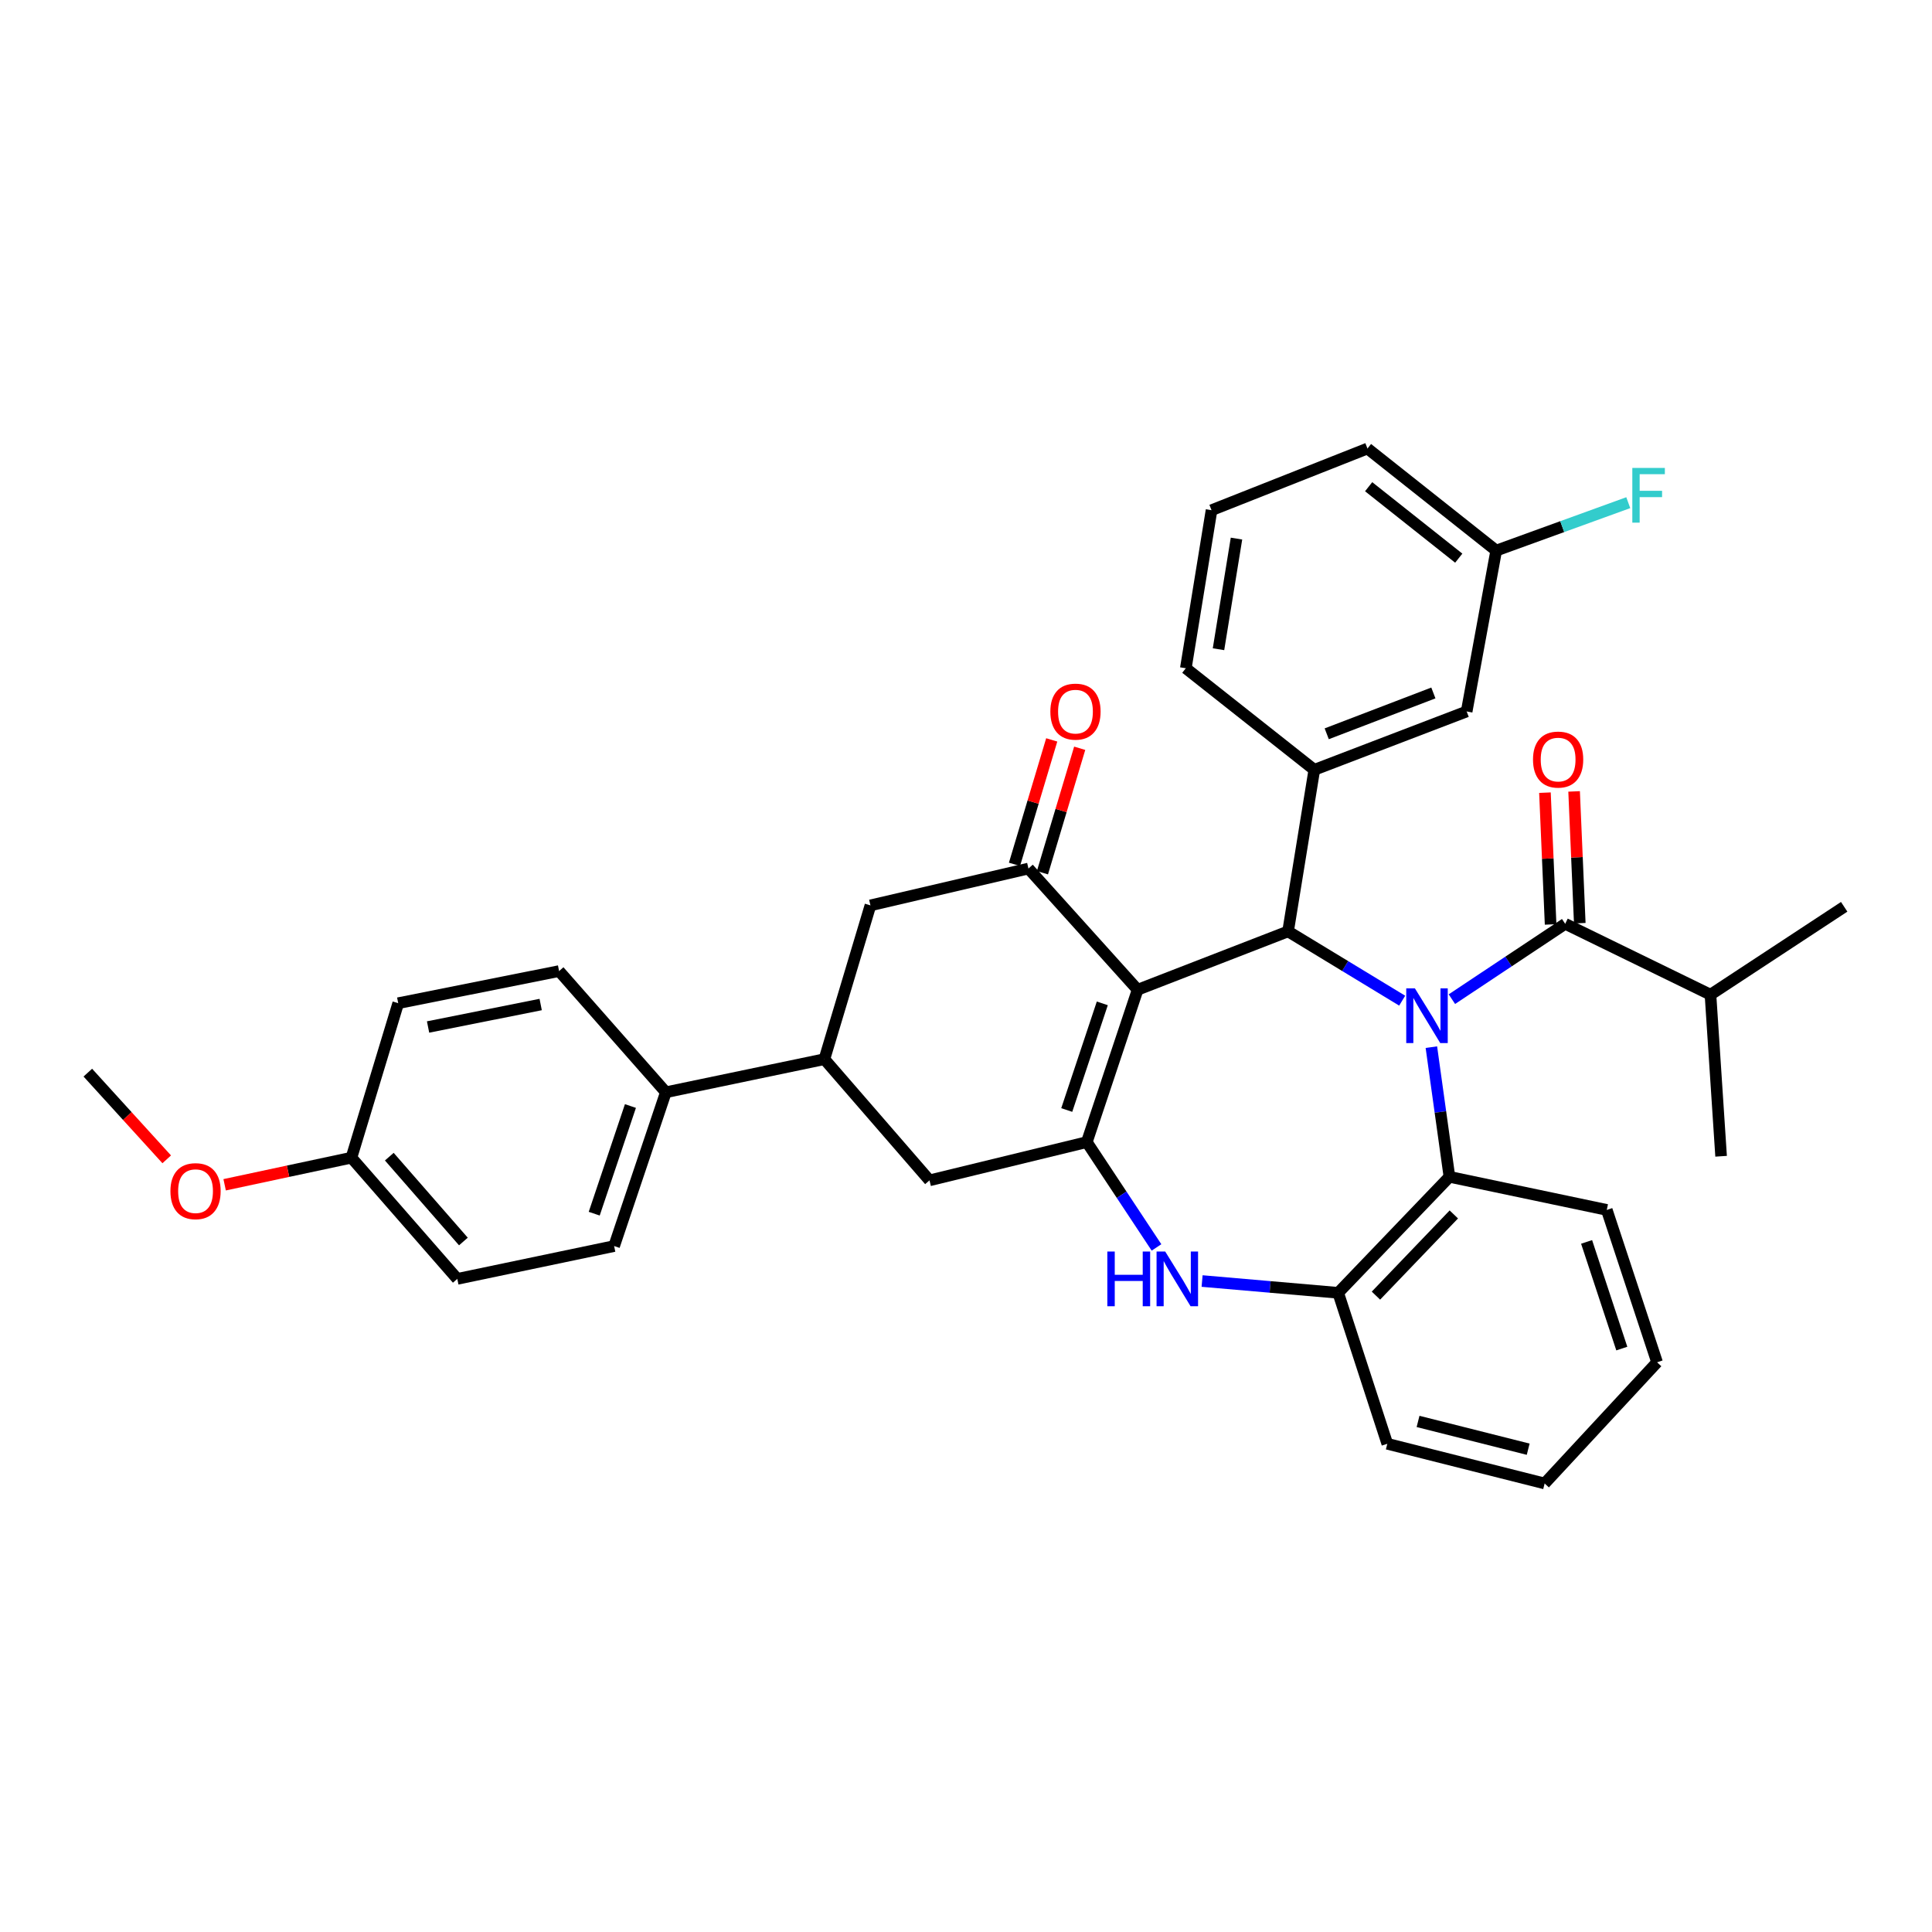<?xml version='1.0' encoding='iso-8859-1'?>
<svg version='1.1' baseProfile='full'
              xmlns='http://www.w3.org/2000/svg'
                      xmlns:rdkit='http://www.rdkit.org/xml'
                      xmlns:xlink='http://www.w3.org/1999/xlink'
                  xml:space='preserve'
width='1000px' height='1000px' viewBox='0 0 1000 1000'>
<!-- END OF HEADER -->
<rect style='opacity:1.0;fill:#FFFFFF;stroke:none' width='1000' height='1000' x='0' y='0'> </rect>
<path class='bond-1' d='M 725.767,517.942 L 696.234,500.014' style='fill:none;fill-rule:evenodd;stroke:#0000FF;stroke-width:6px;stroke-linecap:butt;stroke-linejoin:miter;stroke-opacity:1' />
<path class='bond-1' d='M 696.234,500.014 L 666.701,482.086' style='fill:none;fill-rule:evenodd;stroke:#000000;stroke-width:6px;stroke-linecap:butt;stroke-linejoin:miter;stroke-opacity:1' />
<path class='bond-5' d='M 751.497,517.167 L 780.819,497.666' style='fill:none;fill-rule:evenodd;stroke:#0000FF;stroke-width:6px;stroke-linecap:butt;stroke-linejoin:miter;stroke-opacity:1' />
<path class='bond-5' d='M 780.819,497.666 L 810.141,478.165' style='fill:none;fill-rule:evenodd;stroke:#000000;stroke-width:6px;stroke-linecap:butt;stroke-linejoin:miter;stroke-opacity:1' />
<path class='bond-6' d='M 740.876,542.003 L 745.552,575.562' style='fill:none;fill-rule:evenodd;stroke:#0000FF;stroke-width:6px;stroke-linecap:butt;stroke-linejoin:miter;stroke-opacity:1' />
<path class='bond-6' d='M 745.552,575.562 L 750.228,609.122' style='fill:none;fill-rule:evenodd;stroke:#000000;stroke-width:6px;stroke-linecap:butt;stroke-linejoin:miter;stroke-opacity:1' />
<path class='bond-0' d='M 588.832,512.29 L 666.701,482.086' style='fill:none;fill-rule:evenodd;stroke:#000000;stroke-width:6px;stroke-linecap:butt;stroke-linejoin:miter;stroke-opacity:1' />
<path class='bond-2' d='M 588.832,512.29 L 562.532,591.149' style='fill:none;fill-rule:evenodd;stroke:#000000;stroke-width:6px;stroke-linecap:butt;stroke-linejoin:miter;stroke-opacity:1' />
<path class='bond-2' d='M 570.553,519.338 L 552.143,574.54' style='fill:none;fill-rule:evenodd;stroke:#000000;stroke-width:6px;stroke-linecap:butt;stroke-linejoin:miter;stroke-opacity:1' />
<path class='bond-3' d='M 588.832,512.29 L 532.328,449.557' style='fill:none;fill-rule:evenodd;stroke:#000000;stroke-width:6px;stroke-linecap:butt;stroke-linejoin:miter;stroke-opacity:1' />
<path class='bond-7' d='M 666.701,482.086 L 680.284,398.45' style='fill:none;fill-rule:evenodd;stroke:#000000;stroke-width:6px;stroke-linecap:butt;stroke-linejoin:miter;stroke-opacity:1' />
<path class='bond-9' d='M 562.532,591.149 L 481.112,610.952' style='fill:none;fill-rule:evenodd;stroke:#000000;stroke-width:6px;stroke-linecap:butt;stroke-linejoin:miter;stroke-opacity:1' />
<path class='bond-35' d='M 562.532,591.149 L 580.567,618.408' style='fill:none;fill-rule:evenodd;stroke:#000000;stroke-width:6px;stroke-linecap:butt;stroke-linejoin:miter;stroke-opacity:1' />
<path class='bond-35' d='M 580.567,618.408 L 598.601,645.667' style='fill:none;fill-rule:evenodd;stroke:#0000FF;stroke-width:6px;stroke-linecap:butt;stroke-linejoin:miter;stroke-opacity:1' />
<path class='bond-11' d='M 532.328,449.557 L 450.539,468.621' style='fill:none;fill-rule:evenodd;stroke:#000000;stroke-width:6px;stroke-linecap:butt;stroke-linejoin:miter;stroke-opacity:1' />
<path class='bond-14' d='M 539.566,451.723 L 549.207,419.513' style='fill:none;fill-rule:evenodd;stroke:#000000;stroke-width:6px;stroke-linecap:butt;stroke-linejoin:miter;stroke-opacity:1' />
<path class='bond-14' d='M 549.207,419.513 L 558.849,387.302' style='fill:none;fill-rule:evenodd;stroke:#FF0000;stroke-width:6px;stroke-linecap:butt;stroke-linejoin:miter;stroke-opacity:1' />
<path class='bond-14' d='M 525.09,447.39 L 534.731,415.18' style='fill:none;fill-rule:evenodd;stroke:#000000;stroke-width:6px;stroke-linecap:butt;stroke-linejoin:miter;stroke-opacity:1' />
<path class='bond-14' d='M 534.731,415.18 L 544.373,382.969' style='fill:none;fill-rule:evenodd;stroke:#FF0000;stroke-width:6px;stroke-linecap:butt;stroke-linejoin:miter;stroke-opacity:1' />
<path class='bond-4' d='M 622.203,663.061 L 657.422,666.111' style='fill:none;fill-rule:evenodd;stroke:#0000FF;stroke-width:6px;stroke-linecap:butt;stroke-linejoin:miter;stroke-opacity:1' />
<path class='bond-4' d='M 657.422,666.111 L 692.641,669.161' style='fill:none;fill-rule:evenodd;stroke:#000000;stroke-width:6px;stroke-linecap:butt;stroke-linejoin:miter;stroke-opacity:1' />
<path class='bond-13' d='M 817.689,477.841 L 816.222,443.737' style='fill:none;fill-rule:evenodd;stroke:#000000;stroke-width:6px;stroke-linecap:butt;stroke-linejoin:miter;stroke-opacity:1' />
<path class='bond-13' d='M 816.222,443.737 L 814.755,409.634' style='fill:none;fill-rule:evenodd;stroke:#FF0000;stroke-width:6px;stroke-linecap:butt;stroke-linejoin:miter;stroke-opacity:1' />
<path class='bond-13' d='M 802.592,478.49 L 801.126,444.387' style='fill:none;fill-rule:evenodd;stroke:#000000;stroke-width:6px;stroke-linecap:butt;stroke-linejoin:miter;stroke-opacity:1' />
<path class='bond-13' d='M 801.126,444.387 L 799.659,410.283' style='fill:none;fill-rule:evenodd;stroke:#FF0000;stroke-width:6px;stroke-linecap:butt;stroke-linejoin:miter;stroke-opacity:1' />
<path class='bond-16' d='M 810.141,478.165 L 885.34,514.842' style='fill:none;fill-rule:evenodd;stroke:#000000;stroke-width:6px;stroke-linecap:butt;stroke-linejoin:miter;stroke-opacity:1' />
<path class='bond-8' d='M 750.228,609.122 L 692.641,669.161' style='fill:none;fill-rule:evenodd;stroke:#000000;stroke-width:6px;stroke-linecap:butt;stroke-linejoin:miter;stroke-opacity:1' />
<path class='bond-8' d='M 752.495,628.588 L 712.184,670.615' style='fill:none;fill-rule:evenodd;stroke:#000000;stroke-width:6px;stroke-linecap:butt;stroke-linejoin:miter;stroke-opacity:1' />
<path class='bond-25' d='M 750.228,609.122 L 831.664,626.247' style='fill:none;fill-rule:evenodd;stroke:#000000;stroke-width:6px;stroke-linecap:butt;stroke-linejoin:miter;stroke-opacity:1' />
<path class='bond-15' d='M 680.284,398.45 L 759.143,368.254' style='fill:none;fill-rule:evenodd;stroke:#000000;stroke-width:6px;stroke-linecap:butt;stroke-linejoin:miter;stroke-opacity:1' />
<path class='bond-15' d='M 686.709,379.809 L 741.911,358.672' style='fill:none;fill-rule:evenodd;stroke:#000000;stroke-width:6px;stroke-linecap:butt;stroke-linejoin:miter;stroke-opacity:1' />
<path class='bond-24' d='M 680.284,398.45 L 613.781,345.883' style='fill:none;fill-rule:evenodd;stroke:#000000;stroke-width:6px;stroke-linecap:butt;stroke-linejoin:miter;stroke-opacity:1' />
<path class='bond-27' d='M 692.641,669.161 L 718.068,747.298' style='fill:none;fill-rule:evenodd;stroke:#000000;stroke-width:6px;stroke-linecap:butt;stroke-linejoin:miter;stroke-opacity:1' />
<path class='bond-38' d='M 481.112,610.952 L 426.706,548.227' style='fill:none;fill-rule:evenodd;stroke:#000000;stroke-width:6px;stroke-linecap:butt;stroke-linejoin:miter;stroke-opacity:1' />
<path class='bond-10' d='M 426.706,548.227 L 450.539,468.621' style='fill:none;fill-rule:evenodd;stroke:#000000;stroke-width:6px;stroke-linecap:butt;stroke-linejoin:miter;stroke-opacity:1' />
<path class='bond-12' d='M 426.706,548.227 L 344.648,565.352' style='fill:none;fill-rule:evenodd;stroke:#000000;stroke-width:6px;stroke-linecap:butt;stroke-linejoin:miter;stroke-opacity:1' />
<path class='bond-17' d='M 344.648,565.352 L 317.87,644.959' style='fill:none;fill-rule:evenodd;stroke:#000000;stroke-width:6px;stroke-linecap:butt;stroke-linejoin:miter;stroke-opacity:1' />
<path class='bond-17' d='M 326.31,572.476 L 307.565,628.2' style='fill:none;fill-rule:evenodd;stroke:#000000;stroke-width:6px;stroke-linecap:butt;stroke-linejoin:miter;stroke-opacity:1' />
<path class='bond-18' d='M 344.648,565.352 L 289.386,502.628' style='fill:none;fill-rule:evenodd;stroke:#000000;stroke-width:6px;stroke-linecap:butt;stroke-linejoin:miter;stroke-opacity:1' />
<path class='bond-19' d='M 759.143,368.254 L 774.43,284.988' style='fill:none;fill-rule:evenodd;stroke:#000000;stroke-width:6px;stroke-linecap:butt;stroke-linejoin:miter;stroke-opacity:1' />
<path class='bond-30' d='M 885.34,514.842 L 890.838,598.478' style='fill:none;fill-rule:evenodd;stroke:#000000;stroke-width:6px;stroke-linecap:butt;stroke-linejoin:miter;stroke-opacity:1' />
<path class='bond-31' d='M 885.34,514.842 L 954.545,469.36' style='fill:none;fill-rule:evenodd;stroke:#000000;stroke-width:6px;stroke-linecap:butt;stroke-linejoin:miter;stroke-opacity:1' />
<path class='bond-22' d='M 317.87,644.959 L 236.693,661.95' style='fill:none;fill-rule:evenodd;stroke:#000000;stroke-width:6px;stroke-linecap:butt;stroke-linejoin:miter;stroke-opacity:1' />
<path class='bond-21' d='M 289.386,502.628 L 206.12,519.249' style='fill:none;fill-rule:evenodd;stroke:#000000;stroke-width:6px;stroke-linecap:butt;stroke-linejoin:miter;stroke-opacity:1' />
<path class='bond-21' d='M 279.854,519.939 L 221.568,531.574' style='fill:none;fill-rule:evenodd;stroke:#000000;stroke-width:6px;stroke-linecap:butt;stroke-linejoin:miter;stroke-opacity:1' />
<path class='bond-23' d='M 774.43,284.988 L 808.609,272.583' style='fill:none;fill-rule:evenodd;stroke:#000000;stroke-width:6px;stroke-linecap:butt;stroke-linejoin:miter;stroke-opacity:1' />
<path class='bond-23' d='M 808.609,272.583 L 842.788,260.179' style='fill:none;fill-rule:evenodd;stroke:#33CCCC;stroke-width:6px;stroke-linecap:butt;stroke-linejoin:miter;stroke-opacity:1' />
<path class='bond-37' d='M 774.43,284.988 L 707.801,232.16' style='fill:none;fill-rule:evenodd;stroke:#000000;stroke-width:6px;stroke-linecap:butt;stroke-linejoin:miter;stroke-opacity:1' />
<path class='bond-37' d='M 755.048,288.904 L 708.408,251.925' style='fill:none;fill-rule:evenodd;stroke:#000000;stroke-width:6px;stroke-linecap:butt;stroke-linejoin:miter;stroke-opacity:1' />
<path class='bond-20' d='M 181.901,599.216 L 206.12,519.249' style='fill:none;fill-rule:evenodd;stroke:#000000;stroke-width:6px;stroke-linecap:butt;stroke-linejoin:miter;stroke-opacity:1' />
<path class='bond-26' d='M 181.901,599.216 L 149.088,606.228' style='fill:none;fill-rule:evenodd;stroke:#000000;stroke-width:6px;stroke-linecap:butt;stroke-linejoin:miter;stroke-opacity:1' />
<path class='bond-26' d='M 149.088,606.228 L 116.275,613.24' style='fill:none;fill-rule:evenodd;stroke:#FF0000;stroke-width:6px;stroke-linecap:butt;stroke-linejoin:miter;stroke-opacity:1' />
<path class='bond-39' d='M 181.901,599.216 L 236.693,661.95' style='fill:none;fill-rule:evenodd;stroke:#000000;stroke-width:6px;stroke-linecap:butt;stroke-linejoin:miter;stroke-opacity:1' />
<path class='bond-39' d='M 201.501,598.686 L 239.855,642.6' style='fill:none;fill-rule:evenodd;stroke:#000000;stroke-width:6px;stroke-linecap:butt;stroke-linejoin:miter;stroke-opacity:1' />
<path class='bond-28' d='M 613.781,345.883 L 627.087,264.077' style='fill:none;fill-rule:evenodd;stroke:#000000;stroke-width:6px;stroke-linecap:butt;stroke-linejoin:miter;stroke-opacity:1' />
<path class='bond-28' d='M 630.691,336.037 L 640.005,278.773' style='fill:none;fill-rule:evenodd;stroke:#000000;stroke-width:6px;stroke-linecap:butt;stroke-linejoin:miter;stroke-opacity:1' />
<path class='bond-33' d='M 831.664,626.247 L 857.696,705.115' style='fill:none;fill-rule:evenodd;stroke:#000000;stroke-width:6px;stroke-linecap:butt;stroke-linejoin:miter;stroke-opacity:1' />
<path class='bond-33' d='M 821.22,642.814 L 839.443,698.021' style='fill:none;fill-rule:evenodd;stroke:#000000;stroke-width:6px;stroke-linecap:butt;stroke-linejoin:miter;stroke-opacity:1' />
<path class='bond-32' d='M 86.294,600.068 L 65.874,577.631' style='fill:none;fill-rule:evenodd;stroke:#FF0000;stroke-width:6px;stroke-linecap:butt;stroke-linejoin:miter;stroke-opacity:1' />
<path class='bond-32' d='M 65.874,577.631 L 45.455,555.195' style='fill:none;fill-rule:evenodd;stroke:#000000;stroke-width:6px;stroke-linecap:butt;stroke-linejoin:miter;stroke-opacity:1' />
<path class='bond-36' d='M 718.068,747.298 L 799.505,767.84' style='fill:none;fill-rule:evenodd;stroke:#000000;stroke-width:6px;stroke-linecap:butt;stroke-linejoin:miter;stroke-opacity:1' />
<path class='bond-36' d='M 733.979,735.728 L 790.985,750.107' style='fill:none;fill-rule:evenodd;stroke:#000000;stroke-width:6px;stroke-linecap:butt;stroke-linejoin:miter;stroke-opacity:1' />
<path class='bond-29' d='M 627.087,264.077 L 707.801,232.16' style='fill:none;fill-rule:evenodd;stroke:#000000;stroke-width:6px;stroke-linecap:butt;stroke-linejoin:miter;stroke-opacity:1' />
<path class='bond-34' d='M 857.696,705.115 L 799.505,767.84' style='fill:none;fill-rule:evenodd;stroke:#000000;stroke-width:6px;stroke-linecap:butt;stroke-linejoin:miter;stroke-opacity:1' />
<path  class='atom-0' d='M 732.35 511.578
L 741.63 526.578
Q 742.55 528.058, 744.03 530.738
Q 745.51 533.418, 745.59 533.578
L 745.59 511.578
L 749.35 511.578
L 749.35 539.898
L 745.47 539.898
L 735.51 523.498
Q 734.35 521.578, 733.11 519.378
Q 731.91 517.178, 731.55 516.498
L 731.55 539.898
L 727.87 539.898
L 727.87 511.578
L 732.35 511.578
' fill='#0000FF'/>
<path  class='atom-5' d='M 573.154 647.79
L 576.994 647.79
L 576.994 659.83
L 591.474 659.83
L 591.474 647.79
L 595.314 647.79
L 595.314 676.11
L 591.474 676.11
L 591.474 663.03
L 576.994 663.03
L 576.994 676.11
L 573.154 676.11
L 573.154 647.79
' fill='#0000FF'/>
<path  class='atom-5' d='M 603.114 647.79
L 612.394 662.79
Q 613.314 664.27, 614.794 666.95
Q 616.274 669.63, 616.354 669.79
L 616.354 647.79
L 620.114 647.79
L 620.114 676.11
L 616.234 676.11
L 606.274 659.71
Q 605.114 657.79, 603.874 655.59
Q 602.674 653.39, 602.314 652.71
L 602.314 676.11
L 598.634 676.11
L 598.634 647.79
L 603.114 647.79
' fill='#0000FF'/>
<path  class='atom-14' d='M 793.481 393.149
Q 793.481 386.349, 796.841 382.549
Q 800.201 378.749, 806.481 378.749
Q 812.761 378.749, 816.121 382.549
Q 819.481 386.349, 819.481 393.149
Q 819.481 400.029, 816.081 403.949
Q 812.681 407.829, 806.481 407.829
Q 800.241 407.829, 796.841 403.949
Q 793.481 400.069, 793.481 393.149
M 806.481 404.629
Q 810.801 404.629, 813.121 401.749
Q 815.481 398.829, 815.481 393.149
Q 815.481 387.589, 813.121 384.789
Q 810.801 381.949, 806.481 381.949
Q 802.161 381.949, 799.801 384.749
Q 797.481 387.549, 797.481 393.149
Q 797.481 398.869, 799.801 401.749
Q 802.161 404.629, 806.481 404.629
' fill='#FF0000'/>
<path  class='atom-15' d='M 543.664 368.334
Q 543.664 361.534, 547.024 357.734
Q 550.384 353.934, 556.664 353.934
Q 562.944 353.934, 566.304 357.734
Q 569.664 361.534, 569.664 368.334
Q 569.664 375.214, 566.264 379.134
Q 562.864 383.014, 556.664 383.014
Q 550.424 383.014, 547.024 379.134
Q 543.664 375.254, 543.664 368.334
M 556.664 379.814
Q 560.984 379.814, 563.304 376.934
Q 565.664 374.014, 565.664 368.334
Q 565.664 362.774, 563.304 359.974
Q 560.984 357.134, 556.664 357.134
Q 552.344 357.134, 549.984 359.934
Q 547.664 362.734, 547.664 368.334
Q 547.664 374.054, 549.984 376.934
Q 552.344 379.814, 556.664 379.814
' fill='#FF0000'/>
<path  class='atom-24' d='M 844.886 242.202
L 861.726 242.202
L 861.726 245.442
L 848.686 245.442
L 848.686 254.042
L 860.286 254.042
L 860.286 257.322
L 848.686 257.322
L 848.686 270.522
L 844.886 270.522
L 844.886 242.202
' fill='#33CCCC'/>
<path  class='atom-27' d='M 88.212 616.539
Q 88.212 609.739, 91.572 605.939
Q 94.932 602.139, 101.212 602.139
Q 107.492 602.139, 110.852 605.939
Q 114.212 609.739, 114.212 616.539
Q 114.212 623.419, 110.812 627.339
Q 107.412 631.219, 101.212 631.219
Q 94.972 631.219, 91.572 627.339
Q 88.212 623.459, 88.212 616.539
M 101.212 628.019
Q 105.532 628.019, 107.852 625.139
Q 110.212 622.219, 110.212 616.539
Q 110.212 610.979, 107.852 608.179
Q 105.532 605.339, 101.212 605.339
Q 96.892 605.339, 94.532 608.139
Q 92.212 610.939, 92.212 616.539
Q 92.212 622.259, 94.532 625.139
Q 96.892 628.019, 101.212 628.019
' fill='#FF0000'/>
</svg>

